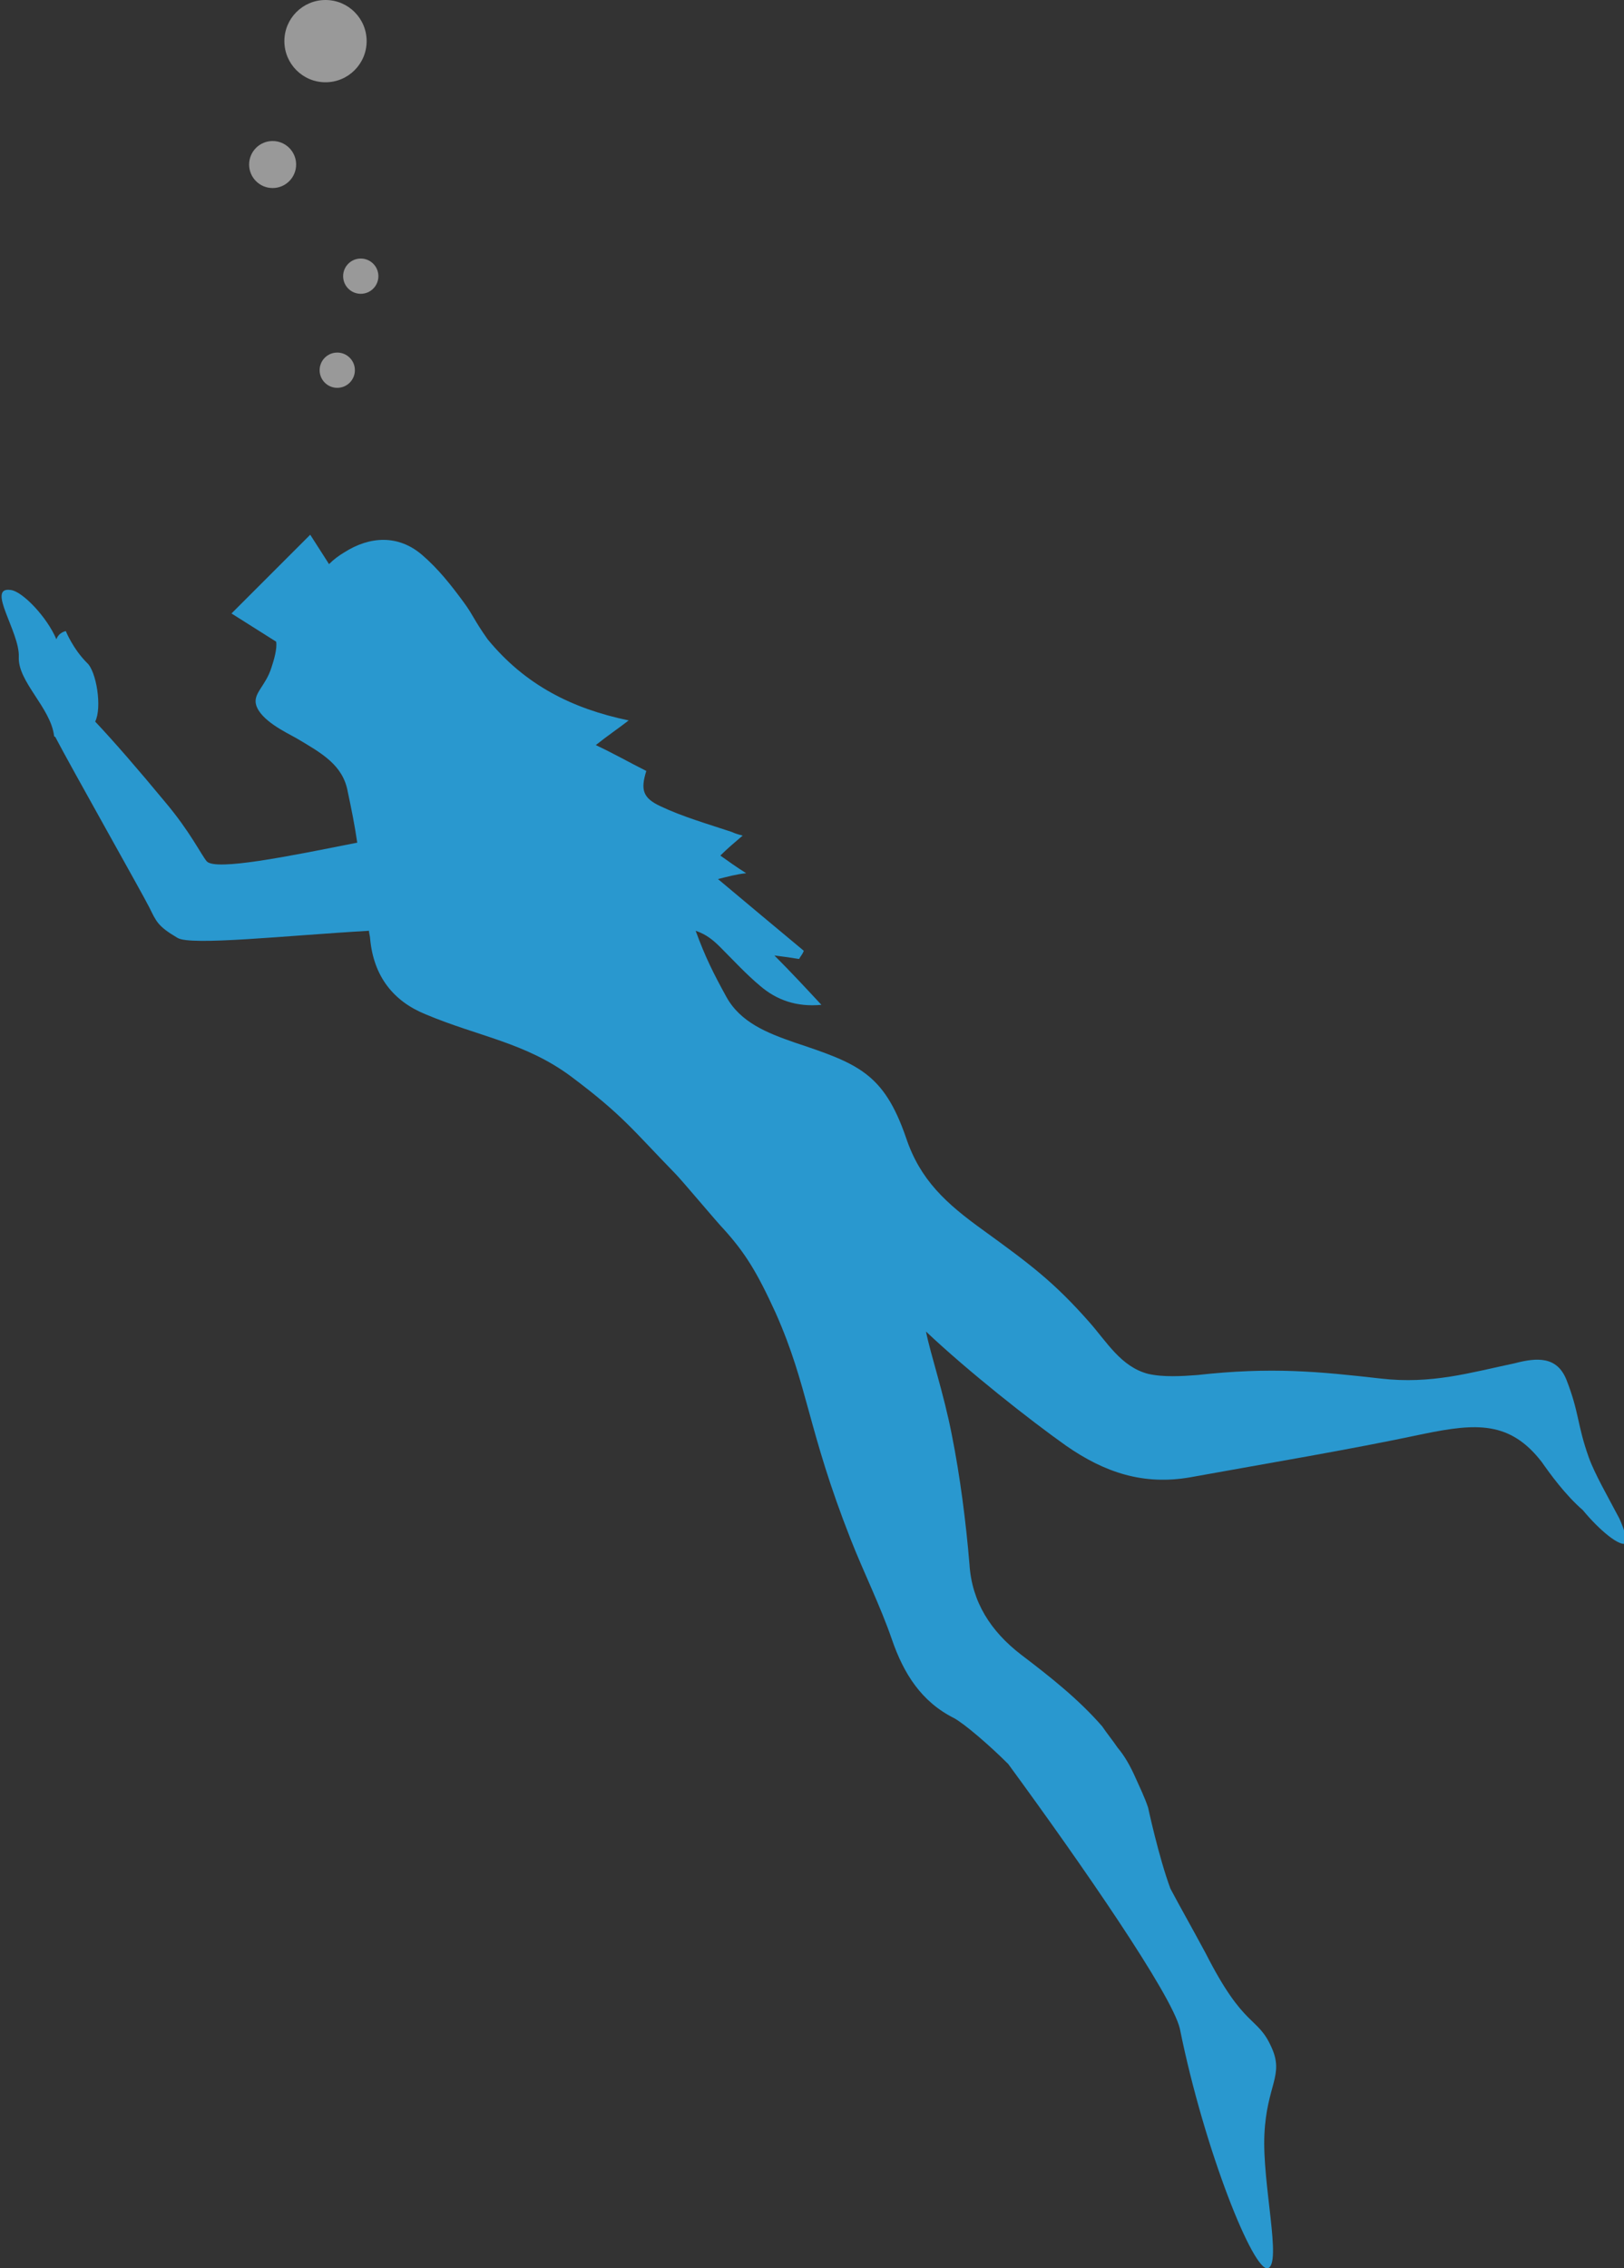 <?xml version="1.0" encoding="utf-8"?>
<!-- Generator: Adobe Illustrator 16.0.5, SVG Export Plug-In . SVG Version: 6.00 Build 0)  -->
<!DOCTYPE svg PUBLIC "-//W3C//DTD SVG 1.1//EN" "http://www.w3.org/Graphics/SVG/1.1/DTD/svg11.dtd">
<svg version="1.1" id="レイヤー_1" xmlns="http://www.w3.org/2000/svg" xmlns:xlink="http://www.w3.org/1999/xlink" x="0px"
	 y="0px" width="138.2px" height="193px" viewBox="0 0 138.2 193" style="enable-background:new 0 0 138.2 193;"
	 xml:space="preserve">
<rect x="0" y="0" width="138.2" height="193" fill="#333333" stroke="none"/>
<style type="text/css">
<![CDATA[
	.st0{fill:#2998CF;}
	.st1{opacity:0.5;}
	.st2{fill:#FFFFFF;}
]]>
</style>
<g>
	<g class="st1">
		<circle class="st2" cx="28.7" cy="31.5" r="1.5"/>
		<circle class="st2" cx="30.7" cy="23.5" r="1.5"/>
		<circle class="st2" cx="23.2" cy="14" r="2"/>
		<circle class="st2" cx="27.7" cy="3.5" r="3.5"/>
	</g>
	<path class="st0" d="M137.8,129.2c-1-1.9-2.1-3.8-2.6-5.2c-1-2.8-0.8-3.8-1.9-6.6c-0.8-2-2.5-1.9-4.4-1.4
		c-3.8,0.8-7.1,1.8-11.4,1.3c-5.3-0.6-9.3-1-15.6-0.3c-1.3,0.1-2.9,0.2-4.2-0.1c-2.3-0.6-3.5-2.7-5-4.4c-3-3.4-5-4.9-9-7.8
		c-3.2-2.3-5.4-4.3-6.6-7.9c-1.9-5.5-4.1-6.3-9.5-8.1c-2.3-0.8-4.6-1.7-5.8-3.9c-1.1-2-1.8-3.4-2.6-5.6c0.9,0.3,1.5,0.8,2.1,1.4
		c1.1,1.1,2.2,2.3,3.4,3.3c1.4,1.2,3.1,1.8,5.2,1.6c-1.3-1.4-2.6-2.8-4-4.2c0.8,0.1,1.5,0.2,2.1,0.3c0.1-0.2,0.3-0.4,0.4-0.7
		c-2.4-2-4.8-4-7.3-6.1c0.8-0.2,1.5-0.4,2.4-0.5c-0.8-0.5-1.5-1-2.2-1.5c0.6-0.6,1.2-1.1,1.9-1.7c-0.4-0.1-0.7-0.2-0.9-0.3
		c-2.1-0.7-4.2-1.3-6.1-2.2c-1.5-0.7-1.7-1.4-1.2-3c-1.4-0.7-2.8-1.5-4.3-2.2c1-0.8,1.9-1.4,2.8-2.1c-4.8-1-8.8-3-12-6.9
		c-1.2-1.7-1.2-2-2-3.1c-1.1-1.5-2.2-2.9-3.6-4.1c-2-1.7-4.4-1.6-6.6-0.2c-0.5,0.3-0.9,0.6-1.3,1l-1.6-2.5l-6.7,6.7l3.8,2.4
		c0.1,0.6-0.2,1.6-0.4,2.2c-0.5,1.6-1.6,2.2-1.3,3.2c0.4,1.3,2.5,2.3,3.4,2.8c2.2,1.3,4,2.3,4.4,4.6c0.3,1.4,0.6,2.9,0.8,4.3
		c-6,1.2-12,2.4-12.8,1.6c-0.5-0.6-1.4-2.5-3.5-5c-2.4-2.9-4.4-5.2-6-6.9c0.6-1.2,0.1-4.3-0.7-5c-1.2-1.2-1.8-2.7-1.8-2.7
		s-0.6,0.1-0.8,0.7c-0.8-1.9-2.9-4.1-3.9-4.2c-2.1-0.3,0.8,3.6,0.7,5.7c-0.1,2.1,2.7,4.3,3,6.7c0,0,0,0.1,0.1,0.1l0,0
		C6,65.2,12.1,76,12.7,77.2s0.7,1.6,2.4,2.6c1.1,0.7,9.3-0.2,16.3-0.6c0,0.2,0.1,0.5,0.1,0.7c0.3,3.2,2,5.3,4.7,6.4
		c4.5,1.9,8.5,2.4,12.4,5.3c4.4,3.3,5.2,4.5,8.9,8.3c0.5,0.5,3.6,4.2,4.1,4.7c1.8,2,2.8,3.6,4.4,7.1c2.8,6.3,2.7,9.9,6.4,19.3
		c1.1,2.8,2.5,5.6,3.5,8.5c1,2.9,2.5,5.3,5.3,6.7c0.9,0.5,3,2.3,4.6,3.9c6.3,8.6,13.9,19.6,14.6,22.5c2.1,10.4,6.3,20.8,7.5,20.4
		c1.2-0.4-0.5-7.2-0.3-11.4c0.2-4.2,1.7-5,0.6-7.4c-1.2-2.7-2.3-1.5-5.6-8c-1.4-2.6-2.1-3.8-3-5.5c-1-2.7-1.9-6.9-1.9-6.9
		c-0.3-0.9-0.7-1.7-1.1-2.6c-0.4-0.9-0.9-1.8-1.5-2.5c-0.4-0.6-0.9-1.2-1.3-1.8c-2-2.3-4.4-4.2-6.9-6.1c-2.6-2-4.2-4.5-4.4-7.7
		c-0.3-3.6-0.8-7.5-1.5-11c-0.7-3.6-1.8-6.8-2.2-8.8c3.6,3.4,8.8,7.5,11.9,9.7c3.3,2.3,6.6,3.4,10.6,2.7c6.6-1.2,13.3-2.3,19.9-3.7
		c4.4-0.9,7.3-1.1,10,2.4c0.7,1,2,2.8,3.5,4.1c1.4,1.7,3.2,3.2,3.7,2.8C138.5,130.7,137.8,129.2,137.8,129.2z"/>
</g>
</svg>
